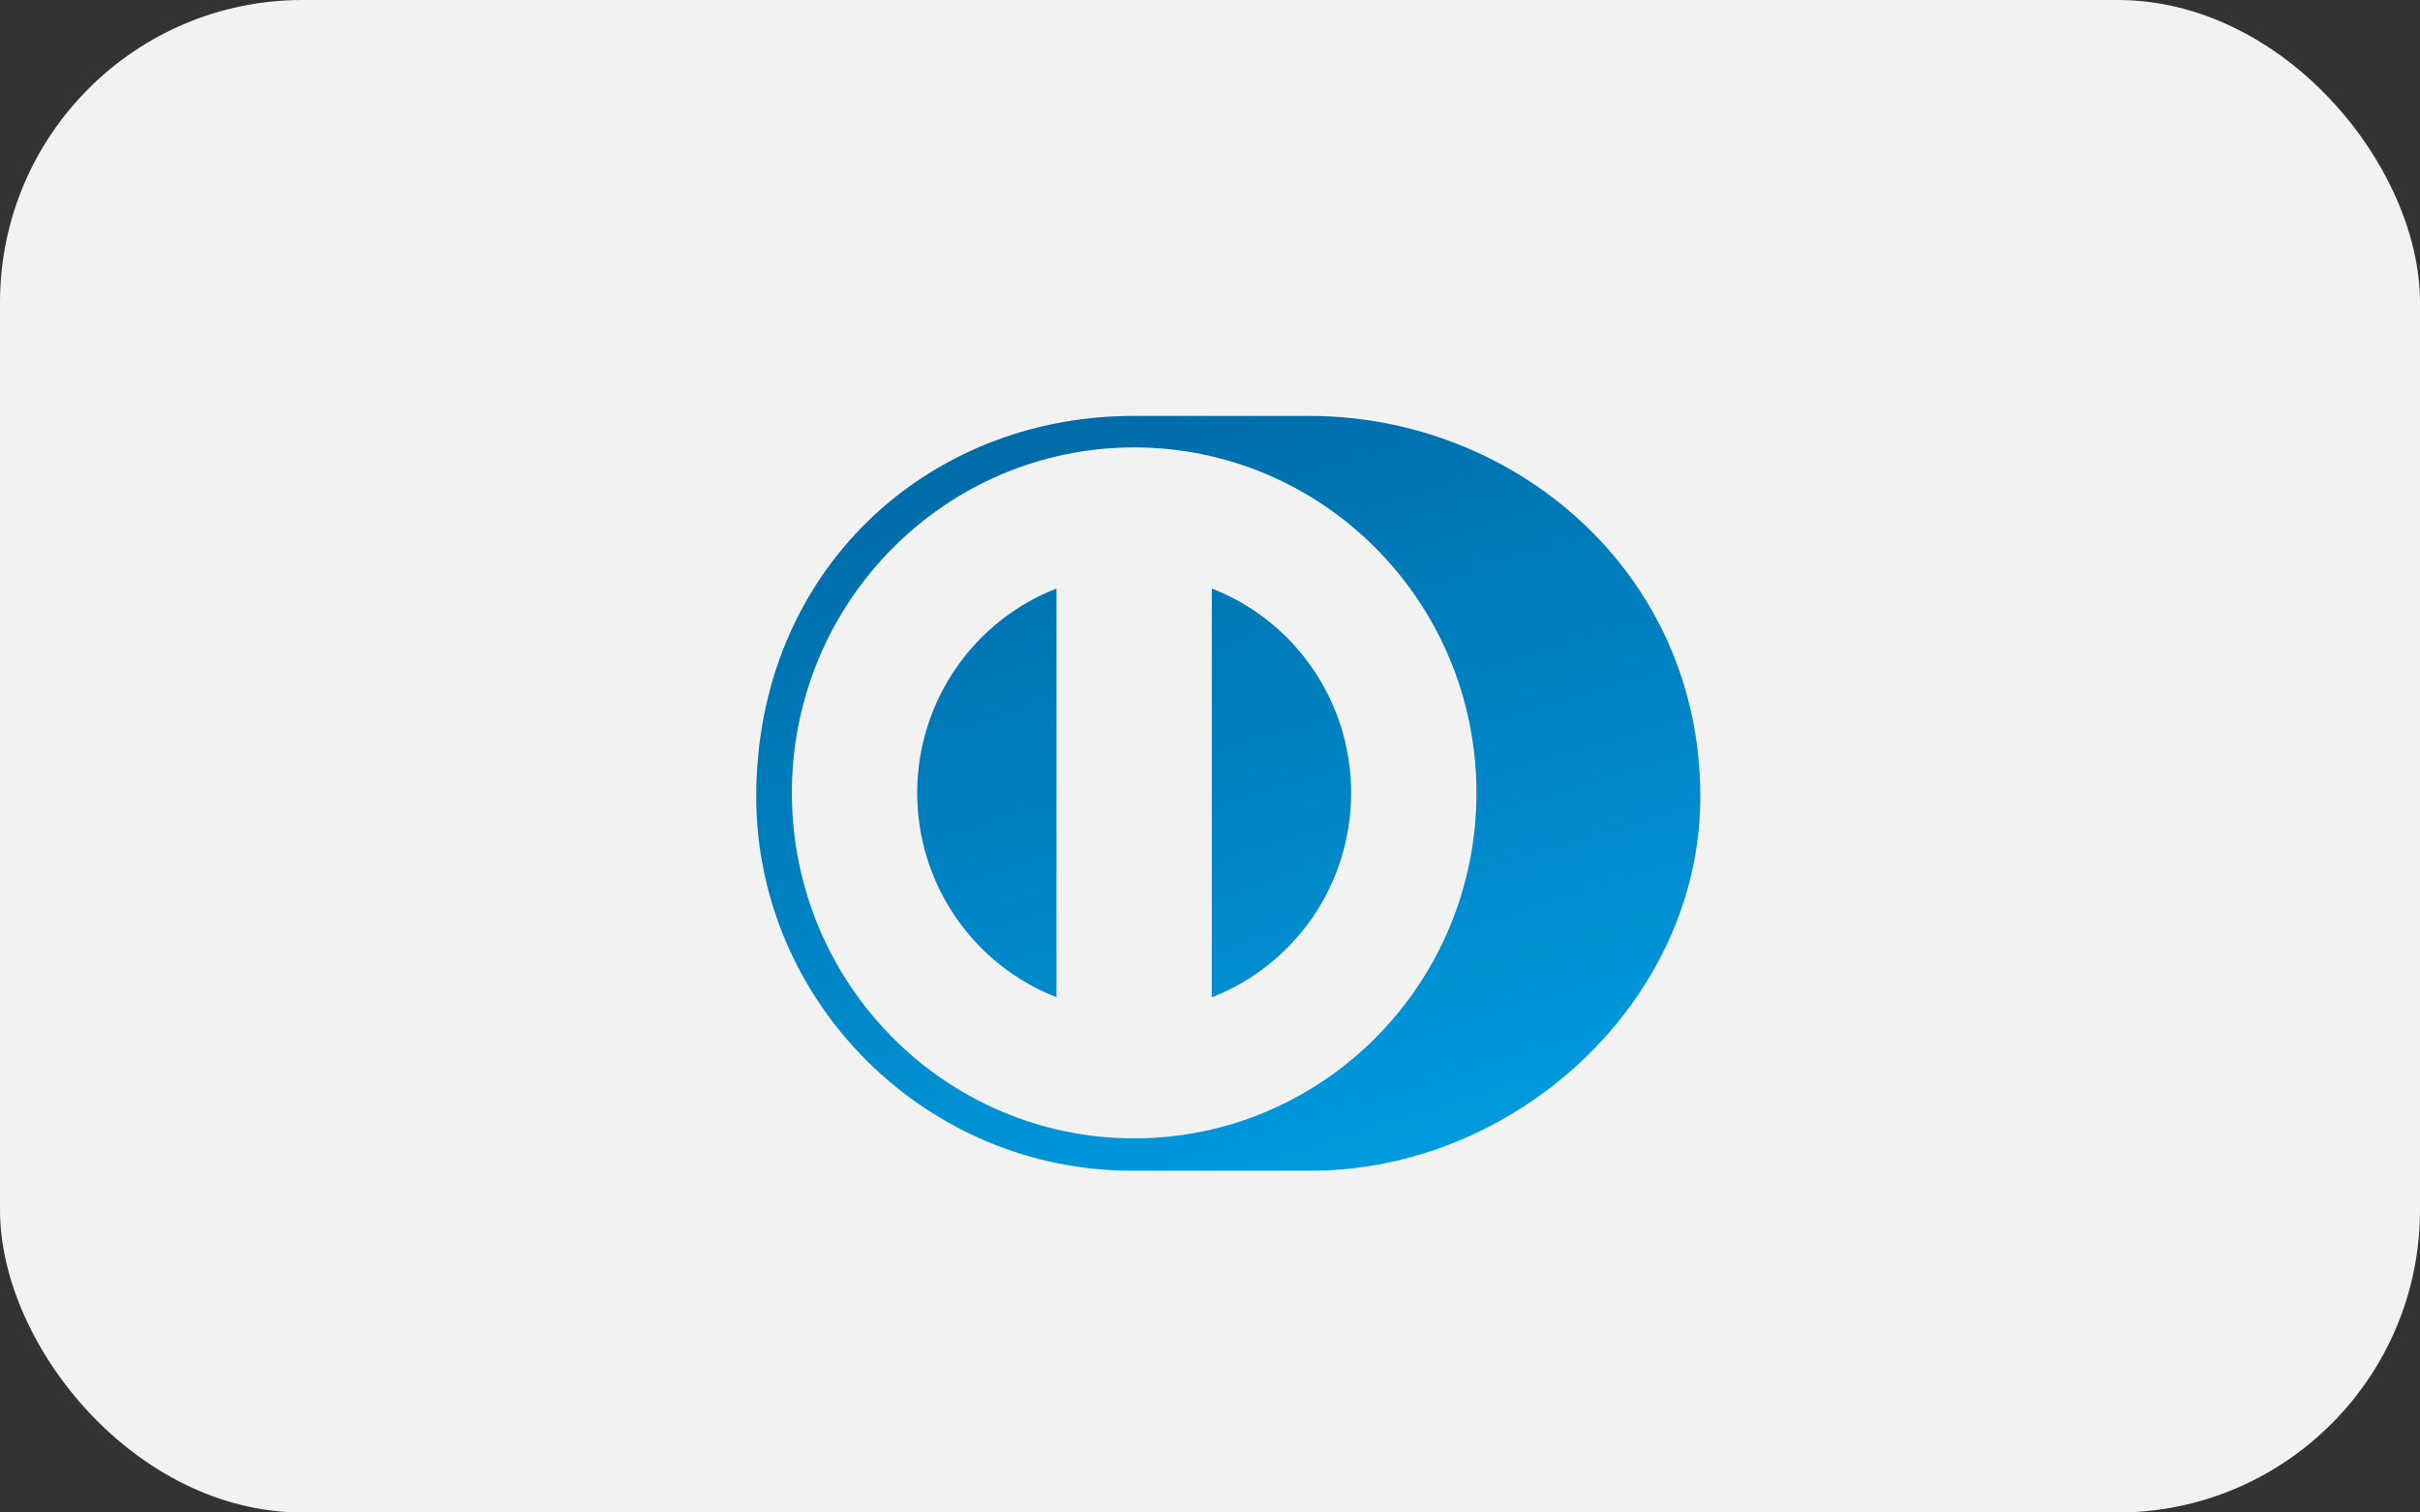 <svg width="64" height="40" viewBox="0 0 64 40" fill="none" xmlns="http://www.w3.org/2000/svg">
<rect x="0" y="0" width="64" height="40" fill="#333333" stroke="none"/>
<rect width="64" height="40" rx="8" fill="#F2F2F2"/>
<path fill-rule="evenodd" clip-rule="evenodd" d="M34.627 30.96C40.033 30.986 44.967 26.511 44.967 21.067C44.967 15.113 40.033 10.998 34.627 11H29.974C24.503 10.998 20 15.114 20 21.067C20 26.512 24.503 30.986 29.974 30.96H34.627Z" fill="url(#paint0_linear_2936_8501)"/>
<path fill-rule="evenodd" clip-rule="evenodd" d="M29.994 11.832C24.995 11.834 20.944 15.923 20.942 20.97C20.944 26.015 24.994 30.104 29.994 30.106C34.994 30.104 39.046 26.015 39.047 20.97C39.046 15.923 34.994 11.834 29.994 11.832ZM24.256 20.97C24.261 18.503 25.787 16.4 27.94 15.565V26.373C25.787 25.538 24.261 23.436 24.256 20.97ZM32.047 26.375V15.564C34.2 16.398 35.729 18.502 35.733 20.97C35.729 23.438 34.2 25.54 32.047 26.375Z" fill="#F2F2F2"/>
<defs>
<linearGradient id="paint0_linear_2936_8501" x1="50.149" y1="27.14" x2="43.745" y2="6.215" gradientUnits="userSpaceOnUse">
<stop stop-color="#009BE0"/>
<stop offset="1" stop-color="#006BA8"/>
</linearGradient>
</defs>
</svg>
